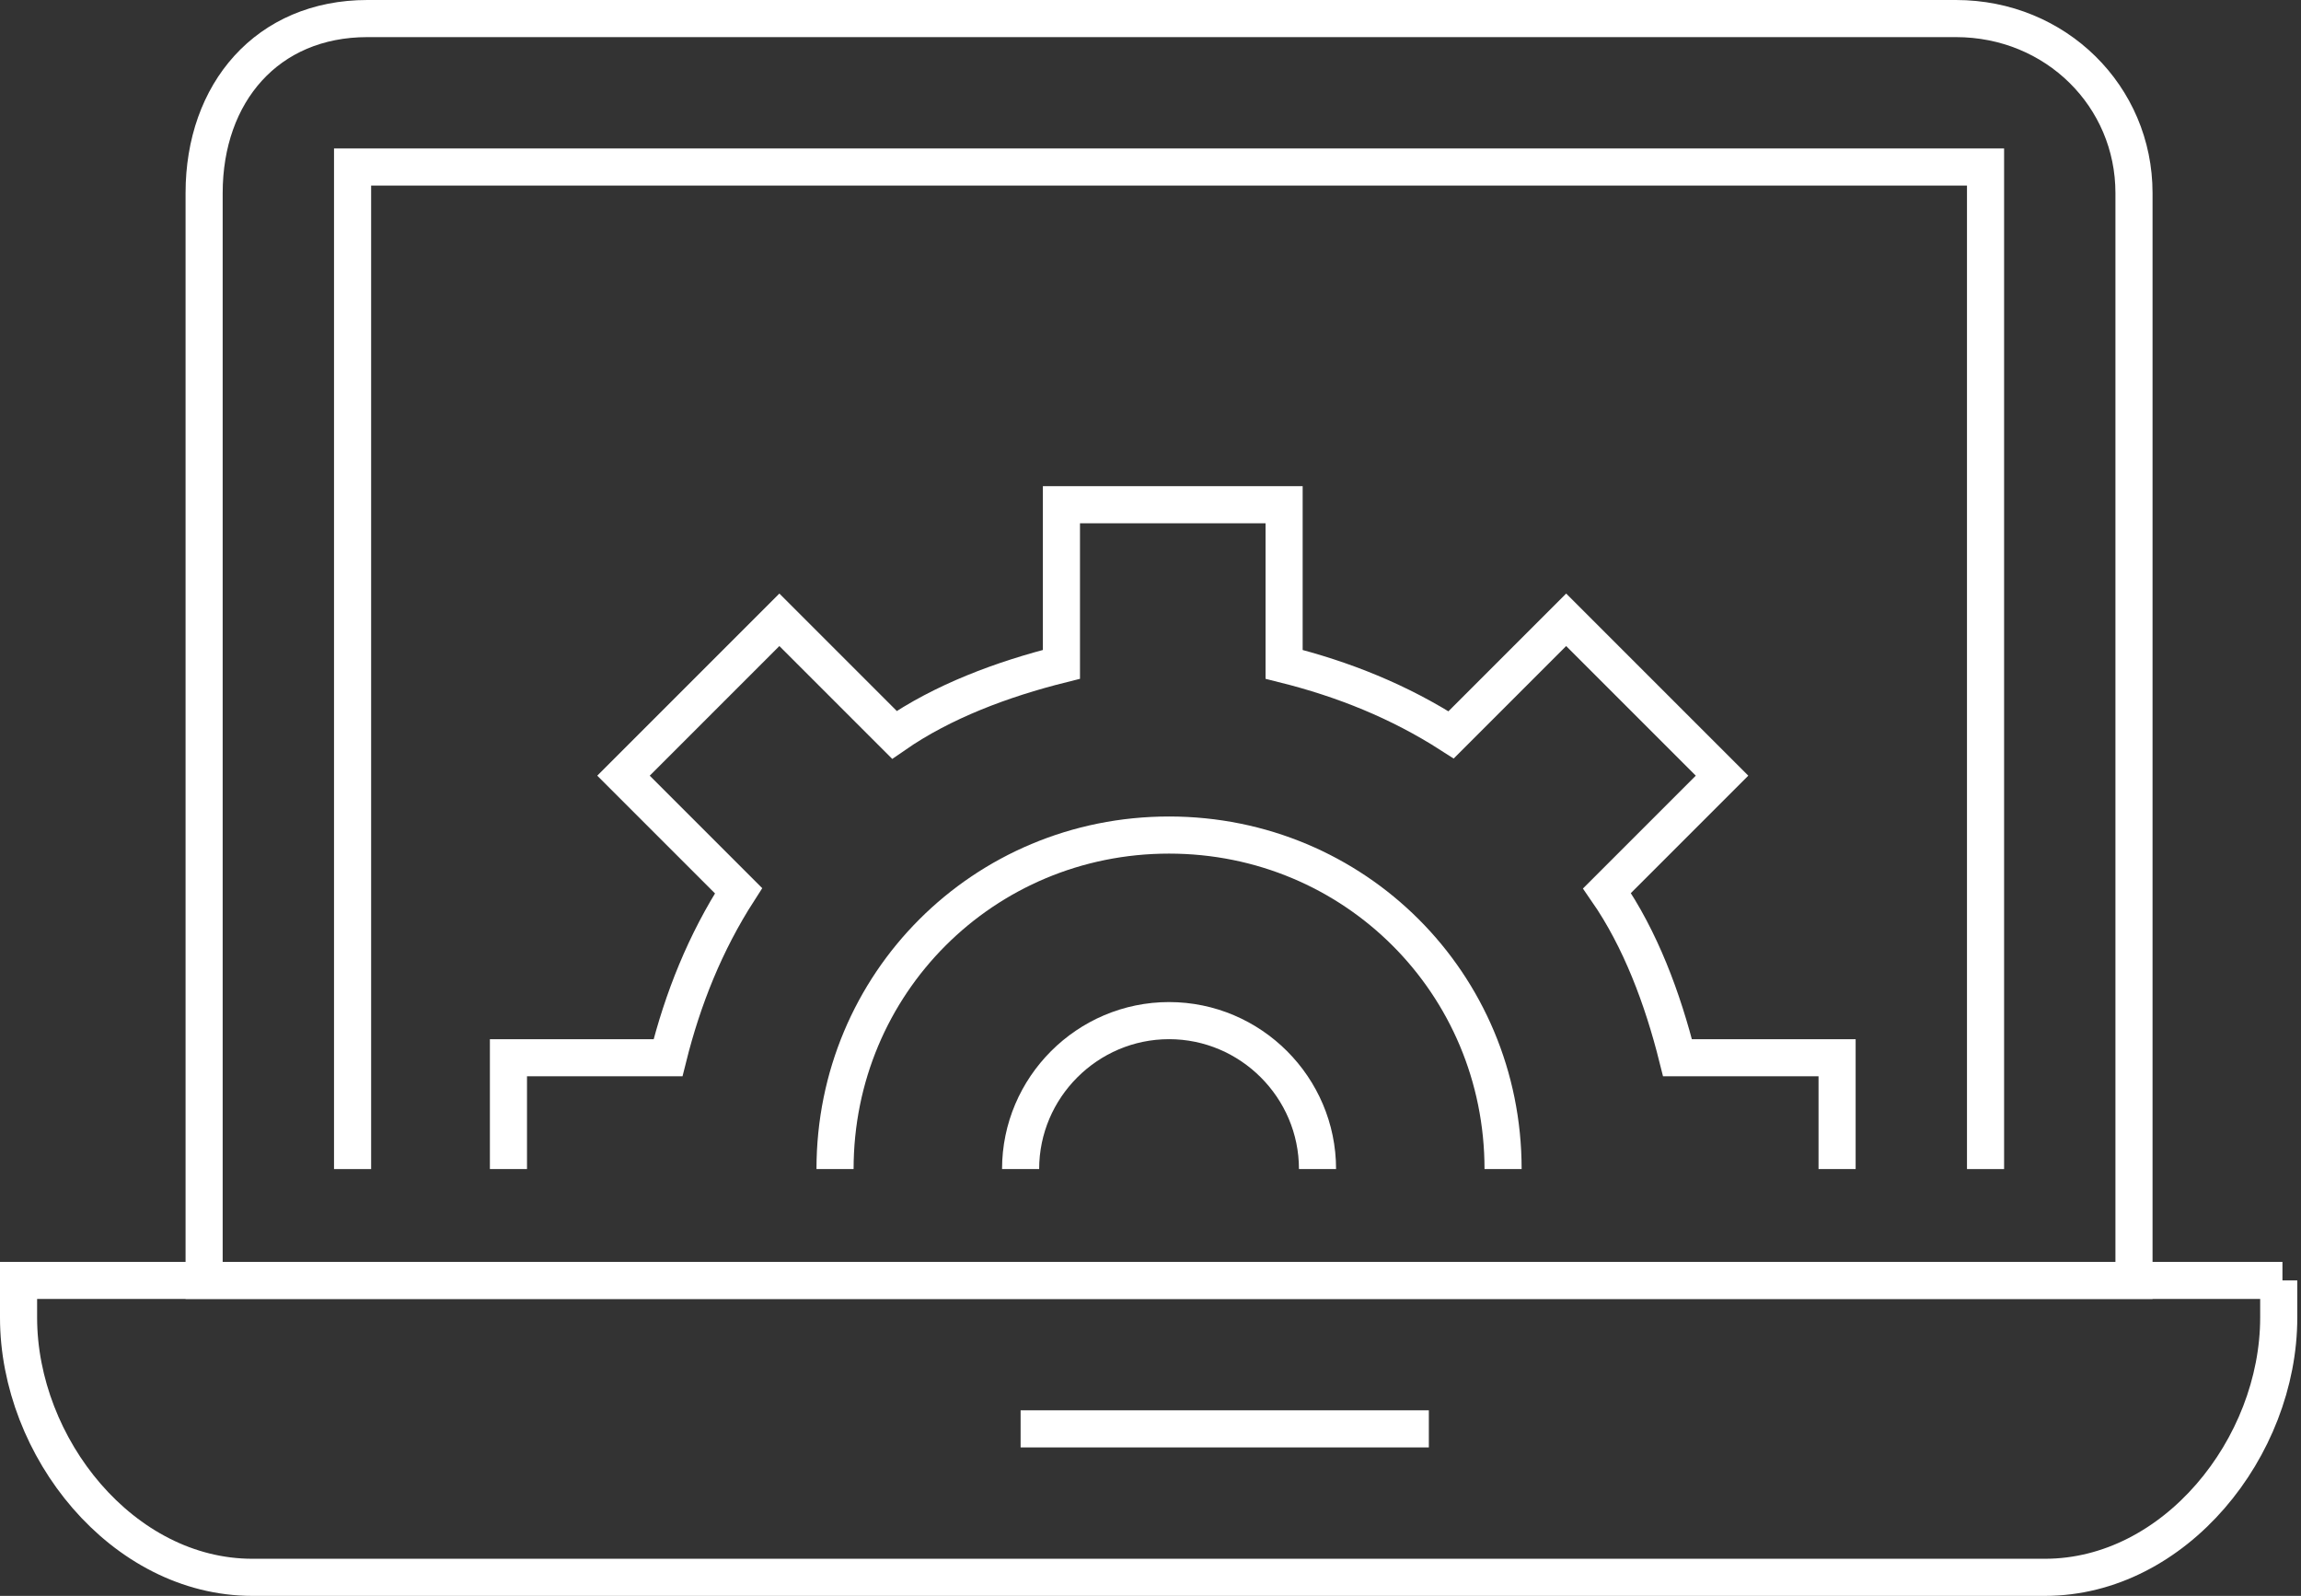 <svg width="124" height="86" viewBox="0 0 124 86" fill="none" xmlns="http://www.w3.org/2000/svg">
<rect x="0" y="0" width="124" height="86" fill="#333333" stroke="none"/>
<path d="M123 69H1V71C1 78 6.6 85 13.6 85H110.2C117.2 85 122.8 78 122.8 71V69H123Z" stroke="white" stroke-width="2" stroke-miterlimit="10"/>
<path d="M55 77H77" stroke="white" stroke-width="2" stroke-miterlimit="10"/>
<path d="M105.4 1C110.8 1 115 5.2 115 10.4V69H11V10.4C11 5 14.4 1 19.8 1H105.4Z" stroke="white" stroke-width="2" stroke-miterlimit="10"/>
<path d="M19 63V9H107V63" stroke="white" stroke-width="2" stroke-miterlimit="10"/>
<path d="M99 63V57H90.4C89.6 53.8 88.4 50.6 86.6 48L92.8 41.8L84.4 33.4L78.2 39.6C75.4 37.8 72.4 36.6 69.2 35.8V27.2H57.2V35.8C54 36.6 50.8 37.8 48.2 39.6L42 33.4L33.6 41.8L39.8 48C38 50.8 36.8 53.8 36 57H27.4V63" stroke="white" stroke-width="2" stroke-miterlimit="10"/>
<path d="M45 63C45 53 53 45 63 45C73 45 81 53 81 63" stroke="white" stroke-width="2" stroke-miterlimit="10"/>
<path d="M55 63C55 58.6 58.6 55 63 55C67.4 55 71 58.6 71 63" stroke="white" stroke-width="2" stroke-miterlimit="10"/>
</svg>
